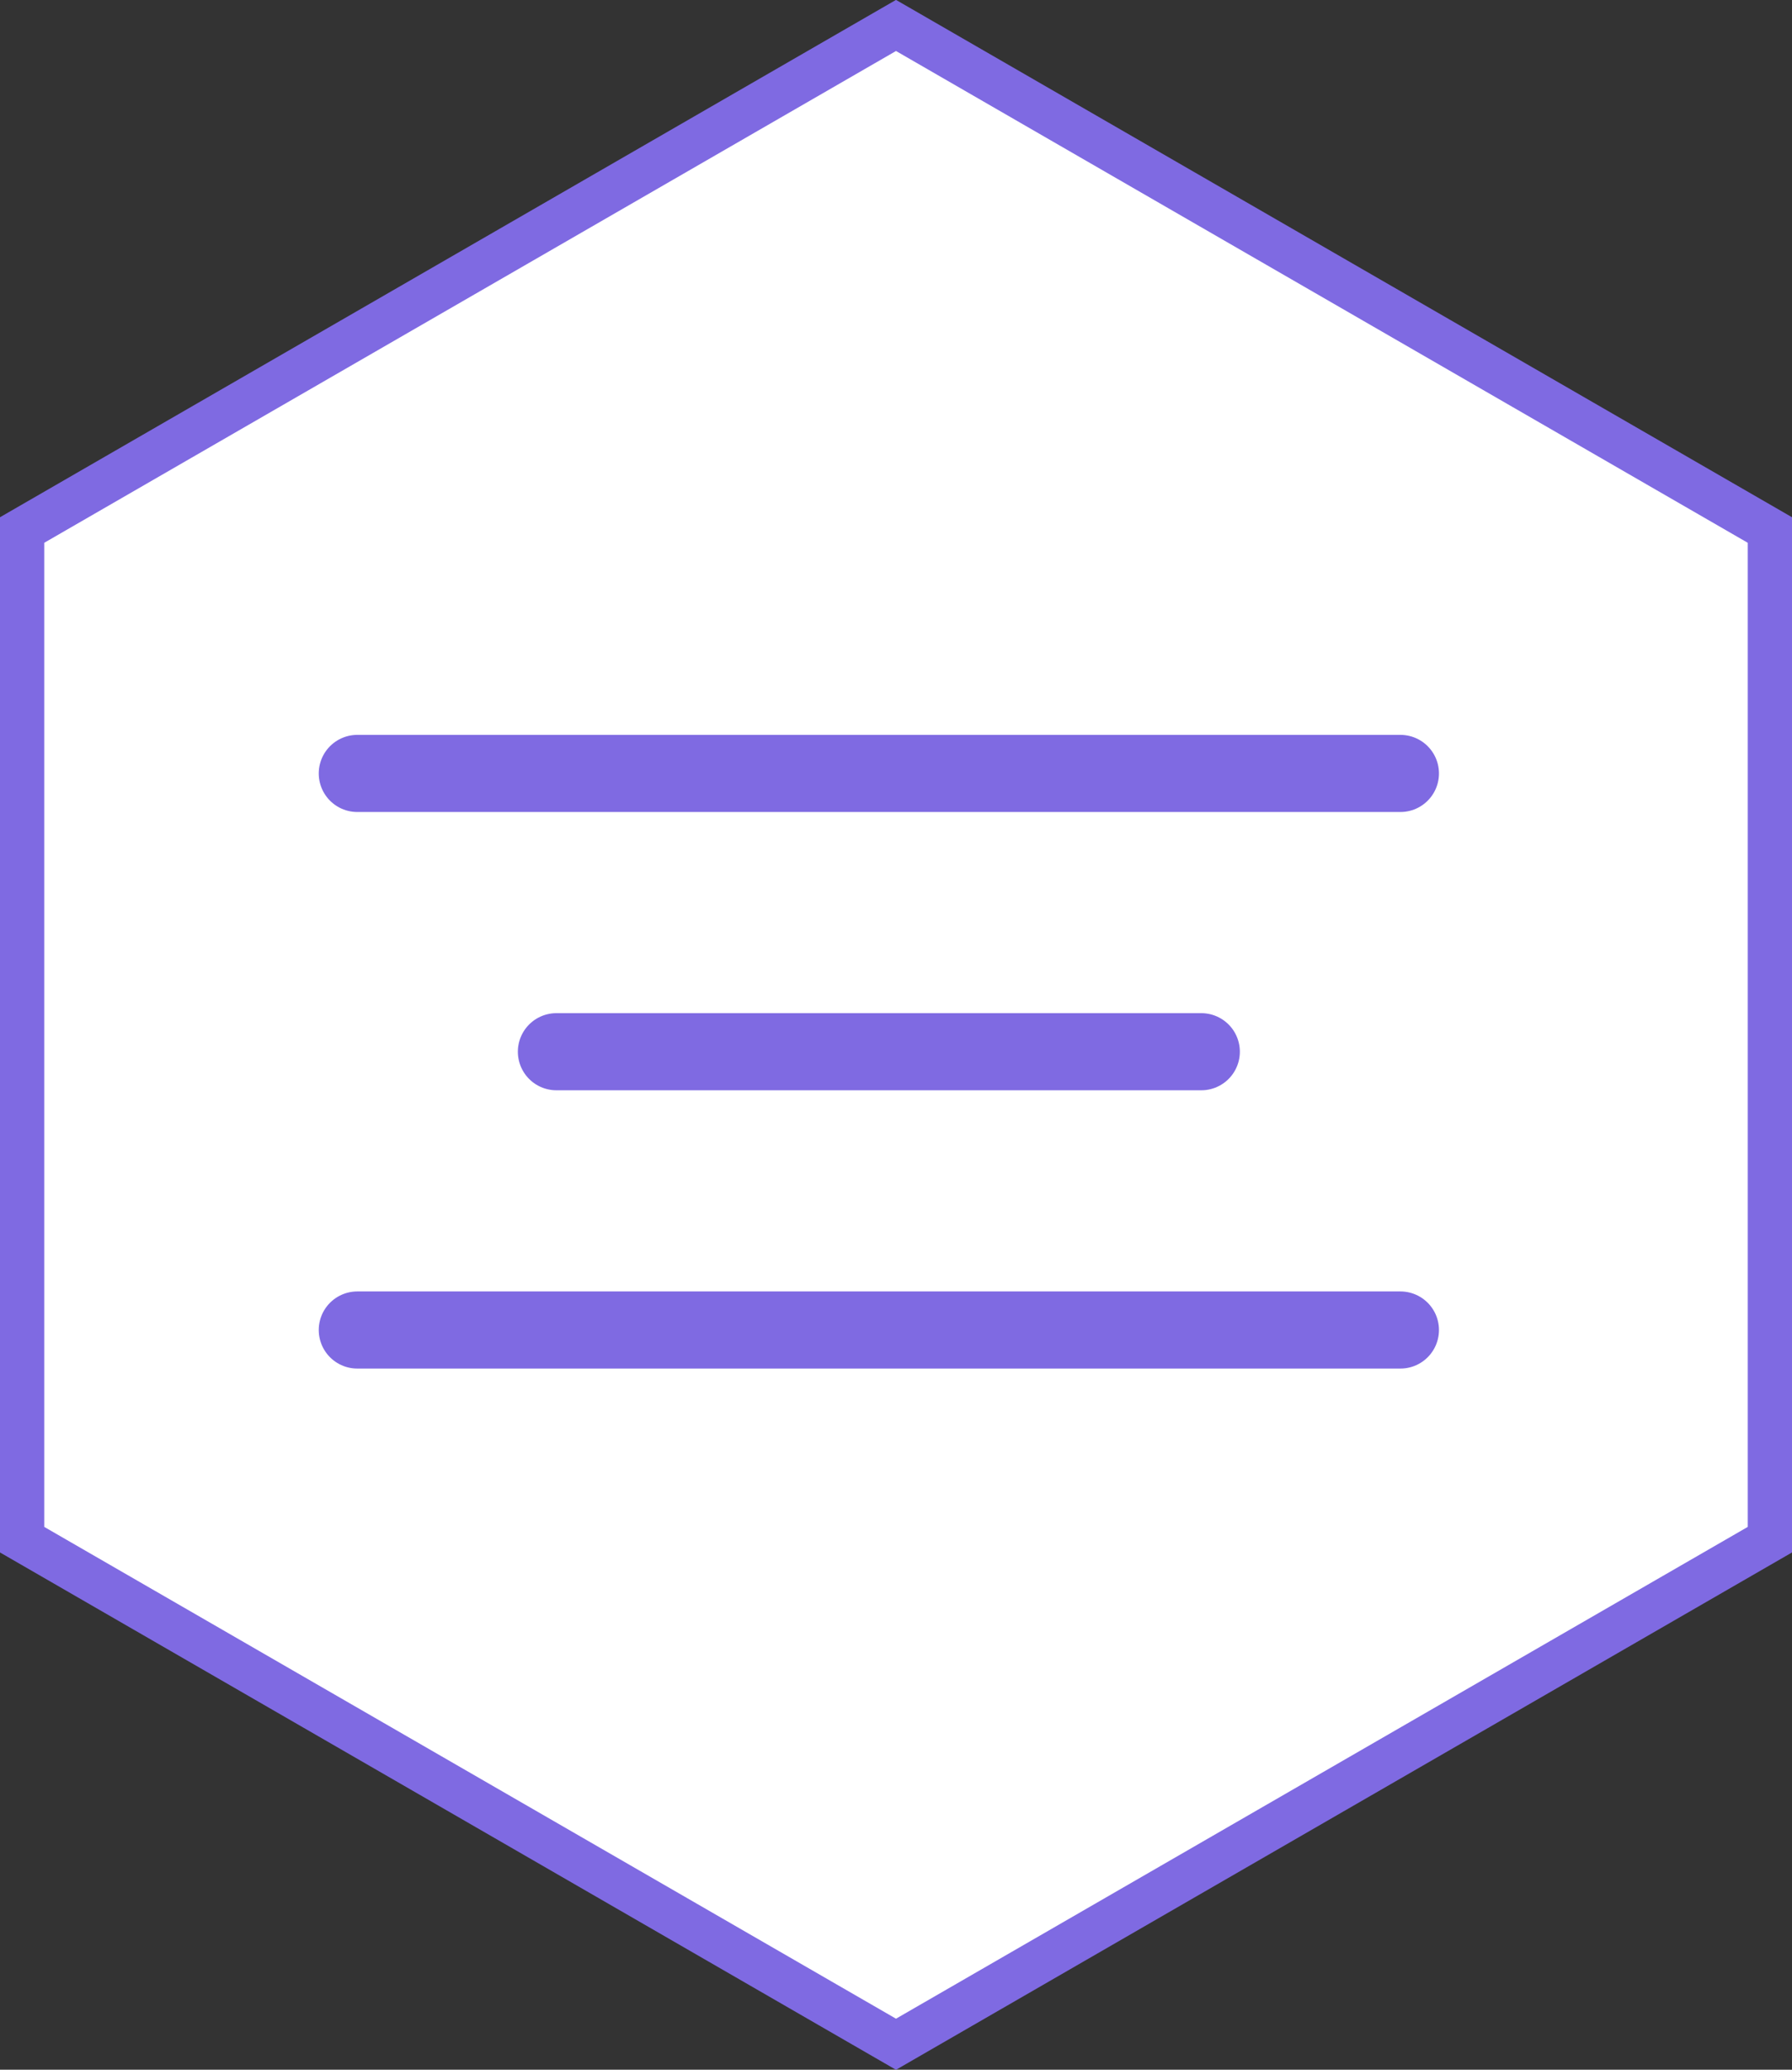 <svg xmlns="http://www.w3.org/2000/svg" xmlns:xlink="http://www.w3.org/1999/xlink" id="Laag_1" x="0px" y="0px" viewBox="0 0 324 374.1" style="enable-background:new 0 0 324 374.1;" xml:space="preserve"><rect x="0" y="0" width="324" height="374.1" fill="#333333" stroke="none"/><style type="text/css">	.st0{fill:#FFFFFF;stroke:#133759;stroke-width:8;stroke-miterlimit:3.983;}	.st1{fill:none;stroke:#133759;stroke-width:13.94;stroke-linecap:round;stroke-miterlimit:3.983;}	.st2{fill:#FFFFFF;stroke:#7F6AE2;stroke-width:8;stroke-miterlimit:3.983;}	.st3{fill:none;stroke:#7F6AE2;stroke-width:13.94;stroke-linecap:round;stroke-miterlimit:3.983;}</style><polygon class="st2" points="320,95.8 162,4.6 4,95.8 4,278.3 162,369.5 320,278.3 "></polygon><path class="st3" d="M64.6,139.8h188.6"></path><path class="st3" d="M100.6,190.1h116.6"></path><path class="st3" d="M64.6,240.4h188.6"></path></svg>
